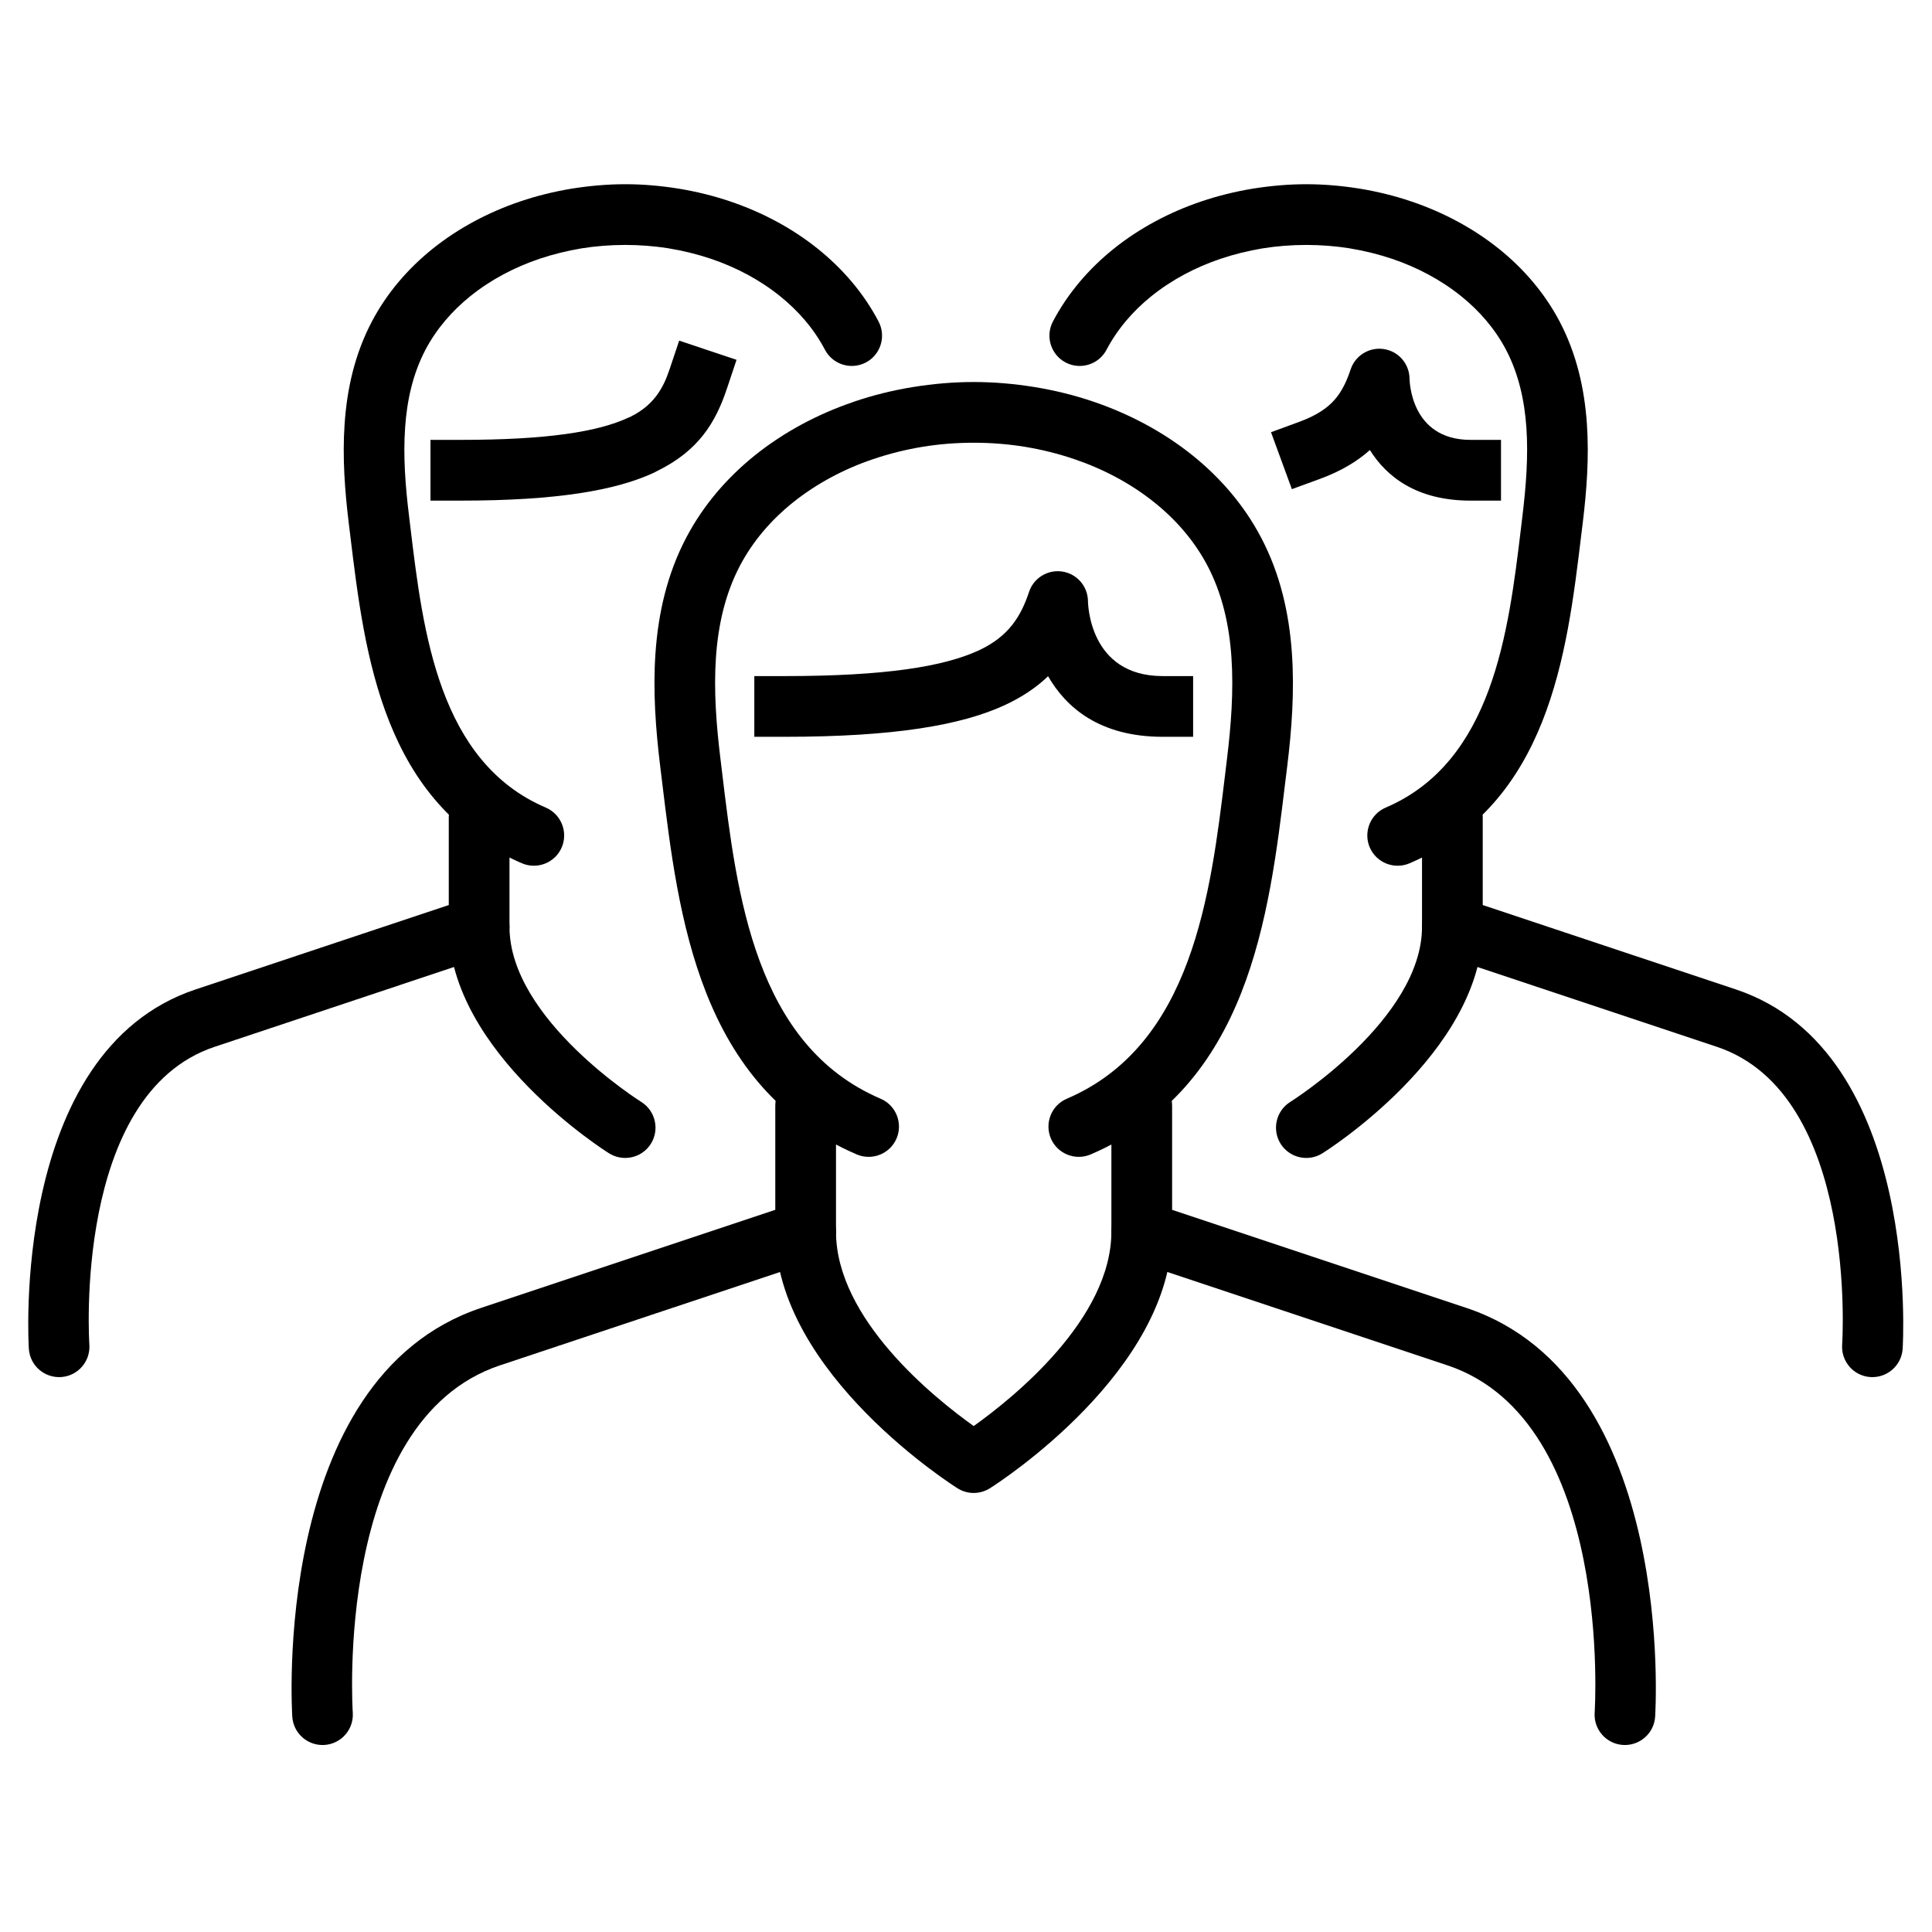 <?xml version="1.0" encoding="UTF-8"?>
<!DOCTYPE svg PUBLIC "-//W3C//DTD SVG 1.1//EN" "http://www.w3.org/Graphics/SVG/1.1/DTD/svg11.dtd">
<!-- Creator: CorelDRAW 2020 (64-Bit) -->
<svg xmlns="http://www.w3.org/2000/svg" xml:space="preserve" width="512px" height="512px" version="1.1" style="shape-rendering:geometricPrecision; text-rendering:geometricPrecision; image-rendering:optimizeQuality; fill-rule:evenodd; clip-rule:evenodd"
viewBox="0 0 512 512"
 xmlns:xlink="http://www.w3.org/1999/xlink"
 xmlns:xodm="http://www.corel.com/coreldraw/odm/2003">
 <defs>
  <style type="text/css">
   <![CDATA[
    .fil0 {fill:black;fill-rule:nonzero}
   ]]>
  </style>
 </defs>
 <g id="Слой_x0020_1">
  <g id="_2456490176640">
   <path class="fil0" d="M93.49 453.89c0.29,4.42 -3.06,8.25 -7.48,8.54 -4.43,0.29 -8.26,-3.06 -8.55,-7.48 -0.01,-0.25 -5.97,-89.67 50.03,-108.34l77.97 -25.99 0 -27.64c0,-4.44 3.61,-8.04 8.05,-8.04 4.44,0 8.04,3.6 8.04,8.04l0 33.4c-0.04,3.36 -2.17,6.5 -5.52,7.61l-83.5 27.83c-44.19,14.73 -39.05,91.86 -39.04,92.07z"/>
   <path class="fil0" d="M294.53 292.98c0,-4.44 3.6,-8.04 8.05,-8.04 4.44,0 8.04,3.6 8.04,8.04l0 27.64 77.98 25.99c56,18.67 50.04,108.09 50.03,108.34 -0.29,4.42 -4.12,7.77 -8.55,7.48 -4.42,-0.29 -7.77,-4.12 -7.48,-8.54 0.01,-0.21 5.15,-77.34 -39.04,-92.07l-82.78 -27.59c-3.58,-0.82 -6.25,-4.03 -6.25,-7.85l0 -33.4z"/>
   <path class="fil0" d="M289.03 305.94c-4.07,1.73 -8.81,-0.17 -10.54,-4.24 -1.73,-4.07 0.17,-8.81 4.24,-10.53 33.26,-14.25 38.09,-54.11 41.96,-86.11l0.46 -3.83c1.1,-8.97 1.81,-18.21 1.19,-27.09 -0.58,-8.47 -2.42,-16.73 -6.34,-24.21 -3.43,-6.52 -8.29,-12.14 -14,-16.72 -6.32,-5.1 -13.72,-8.98 -21.43,-11.58 -4.2,-1.42 -8.58,-2.5 -13.01,-3.23 -4.32,-0.7 -8.87,-1.07 -13.52,-1.07 -4.66,0 -9.2,0.37 -13.51,1.07 -4.43,0.73 -8.81,1.81 -12.98,3.23l-0.38 0.12c-7.59,2.59 -14.86,6.45 -21.08,11.45 -5.71,4.59 -10.57,10.2 -14,16.73 -3.93,7.48 -5.76,15.74 -6.35,24.21 -0.62,8.87 0.1,18.12 1.2,27.06l0.46 3.82c3.86,32 8.68,71.89 41.96,86.15 4.07,1.72 5.97,6.46 4.24,10.53 -1.73,4.07 -6.46,5.97 -10.54,4.24 -41.83,-17.93 -47.27,-62.94 -51.63,-99.04l-0.46 -3.75c-1.19,-9.74 -1.97,-19.93 -1.26,-30.07 0.74,-10.55 3.08,-20.97 8.17,-30.63 4.49,-8.55 10.79,-15.83 18.15,-21.76 7.71,-6.18 16.65,-10.94 25.99,-14.12l0.38 -0.15c4.95,-1.68 10.18,-2.98 15.56,-3.85 5.36,-0.87 10.76,-1.33 16.08,-1.33 5.31,0 10.73,0.46 16.09,1.33 5.38,0.87 10.61,2.17 15.56,3.85 9.47,3.21 18.56,8 26.37,14.28 7.36,5.92 13.66,13.21 18.14,21.75 5.09,9.66 7.43,20.08 8.17,30.63 0.71,10.14 -0.05,20.33 -1.25,30.07l-0.47 3.8c-4.35,36.09 -9.81,81.07 -51.62,98.99z"/>
   <path class="fil0" d="M207.95 195.26l-8.05 0 0 -16.09 8.05 0c26.6,0 42.21,-2.5 51.57,-6.87 7.86,-3.7 11.06,-9.04 13.19,-15.44 1.38,-4.19 5.93,-6.47 10.12,-5.08 3.36,1.11 5.49,4.24 5.49,7.6 0.04,0.06 0.04,19.79 19.82,19.79l8.05 0 0 16.09 -8.05 0c-16.7,0 -25.62,-7.75 -30.39,-16.06 -2.97,2.87 -6.68,5.43 -11.44,7.65 -11.53,5.34 -29.33,8.41 -58.36,8.41z"/>
   <path class="fil0" d="M205.46 326.38c0,-4.44 3.61,-8.04 8.05,-8.04 4.44,0 8.04,3.6 8.04,8.04 0,23.2 26.06,44.1 36.49,51.54 10.43,-7.44 36.49,-28.34 36.49,-51.54 0,-4.44 3.6,-8.04 8.05,-8.04 4.44,0 8.04,3.6 8.04,8.04 0,36.78 -45.55,66.29 -48.21,67.98l-0.13 0.08c-2.52,1.56 -5.8,1.67 -8.48,0 -0.13,-0.08 -48.34,-30.23 -48.34,-68.06z"/>
   <path class="fil0" d="M376.85 216.57c0,-4.44 3.6,-8.05 8.04,-8.05 4.45,0 8.05,3.61 8.05,8.05l0 23.28 67.06 22.35c49.42,16.47 44.23,95.1 44.22,95.31 -0.33,4.43 -4.19,7.74 -8.61,7.42 -4.43,-0.32 -7.74,-4.18 -7.42,-8.61 0.01,-0.18 4.45,-66.36 -33.22,-78.91l-71.87 -23.96c-3.58,-0.82 -6.25,-4.02 -6.25,-7.84l0 -29.04z"/>
   <path class="fil0" d="M373.53 228.79c-4.08,1.73 -8.81,-0.17 -10.54,-4.24 -1.73,-4.07 0.17,-8.8 4.24,-10.53 28.37,-12.15 32.53,-46.5 35.85,-74.06l0.39 -3.28c0.94,-7.75 1.57,-15.74 1.04,-23.36 -0.5,-7.23 -2.07,-14.28 -5.4,-20.63 -2.91,-5.54 -7.05,-10.31 -11.9,-14.21 -5.4,-4.35 -11.71,-7.67 -18.3,-9.89 -3.56,-1.2 -7.32,-2.13 -11.15,-2.76l-0.25 -0.05c-3.61,-0.56 -7.41,-0.87 -11.33,-0.87 -4.02,0 -7.9,0.32 -11.58,0.91 -3.84,0.64 -7.6,1.57 -11.15,2.77 -6.59,2.22 -12.91,5.54 -18.31,9.89 -4.85,3.9 -8.98,8.67 -11.9,14.21 -2.06,3.92 -6.93,5.43 -10.84,3.37 -3.92,-2.06 -5.43,-6.93 -3.37,-10.85 3.98,-7.55 9.55,-14 16.06,-19.24 6.9,-5.54 14.91,-9.77 23.27,-12.59 4.38,-1.48 8.98,-2.62 13.66,-3.39 4.77,-0.76 9.51,-1.17 14.16,-1.17 4.56,0 9.22,0.39 13.87,1.13l0.28 0.04c4.68,0.77 9.29,1.91 13.66,3.39 8.36,2.82 16.38,7.05 23.28,12.59 6.51,5.24 12.08,11.69 16.05,19.24 4.49,8.55 6.57,17.74 7.22,27.05 0.62,8.9 -0.06,17.82 -1.1,26.34l-0.4 3.25c-3.81,31.66 -8.6,71.12 -45.51,86.94z"/>
   <path class="fil0" d="M349.91 126.87l-7.55 2.76 -5.53 -15.09 7.54 -2.77c4.42,-1.62 7.33,-3.57 9.27,-5.78 1.98,-2.23 3.26,-4.99 4.29,-8.09 1.39,-4.19 5.93,-6.47 10.12,-5.08 3.36,1.11 5.49,4.24 5.49,7.6 0.04,0.05 0.04,16.15 16.19,16.15l8.05 0 0 16.1 -8.05 0c-14.32,0 -22.28,-6.35 -26.7,-13.41 -3.34,3 -7.59,5.56 -13.12,7.61z"/>
   <path class="fil0" d="M350.51 305.6c-3.72,2.39 -8.7,1.3 -11.09,-2.42 -2.39,-3.73 -1.3,-8.71 2.42,-11.1 0.1,-0.06 35.01,-21.93 35.01,-46.47 0,-4.44 3.6,-8.05 8.04,-8.05 4.45,0 8.05,3.61 8.05,8.05 0,33.51 -42.31,59.92 -42.43,59.99z"/>
   <path class="fil0" d="M23.68 356.32c0.32,4.43 -3,8.29 -7.42,8.61 -4.43,0.32 -8.29,-2.99 -8.61,-7.42 -0.02,-0.21 -5.22,-78.84 44.21,-95.31l67.07 -22.35 0 -23.28c0,-4.44 3.6,-8.05 8.04,-8.05 4.44,0 8.05,3.61 8.05,8.05l0 29.04c-0.04,3.35 -2.17,6.49 -5.53,7.6l-72.59 24.2c-37.68,12.55 -33.23,78.73 -33.22,78.91z"/>
   <path class="fil0" d="M232.83 85.21c2.06,3.92 0.56,8.79 -3.36,10.85 -3.92,2.06 -8.79,0.55 -10.85,-3.37 -2.91,-5.54 -7.04,-10.3 -11.9,-14.2 -5.4,-4.36 -11.71,-7.68 -18.3,-9.9 -3.56,-1.2 -7.31,-2.13 -11.15,-2.76l-0.25 -0.05c-3.61,-0.56 -7.41,-0.87 -11.33,-0.87 -4.02,0 -7.89,0.32 -11.58,0.91 -3.84,0.64 -7.59,1.57 -11.15,2.77 -6.59,2.22 -12.91,5.54 -18.31,9.89 -4.84,3.9 -8.98,8.67 -11.9,14.21 -3.33,6.35 -4.9,13.4 -5.39,20.63 -0.54,7.63 0.08,15.61 1.03,23.33l0.4 3.35c3.33,27.54 7.49,61.87 35.84,74.02 4.07,1.73 5.97,6.46 4.24,10.53 -1.73,4.07 -6.46,5.97 -10.53,4.24 -36.91,-15.82 -41.69,-55.27 -45.52,-86.91l-0.4 -3.28c-1.04,-8.52 -1.71,-17.44 -1.09,-26.34 0.64,-9.31 2.72,-18.5 7.22,-27.05 3.97,-7.55 9.54,-14 16.05,-19.24 6.9,-5.54 14.91,-9.77 23.27,-12.59 4.38,-1.48 8.98,-2.62 13.67,-3.39 4.76,-0.76 9.51,-1.17 14.15,-1.17 4.56,0 9.22,0.39 13.87,1.13l0.28 0.04c4.68,0.77 9.29,1.91 13.66,3.39 8.36,2.82 16.39,7.05 23.28,12.6 6.51,5.24 12.09,11.67 16.05,19.23z"/>
   <path class="fil0" d="M122.13 132.67l-8.05 0 0 -16.1 8.05 0c22.91,0 36.37,-2.15 44.4,-5.89l0.54 -0.23c6.09,-3.02 8.64,-7.38 10.37,-12.57l2.55 -7.61 15.2 5.09 -2.54 7.6c-2.99,8.98 -7.52,16.54 -18.66,21.94l-0.67 0.36c-10.11,4.7 -25.73,7.41 -51.19,7.41z"/>
   <path class="fil0" d="M118.93 245.61c0,-4.44 3.6,-8.05 8.04,-8.05 4.44,0 8.05,3.61 8.05,8.05 0,24.54 34.91,46.41 35.01,46.47 3.72,2.39 4.81,7.37 2.42,11.1 -2.39,3.72 -7.37,4.81 -11.1,2.42 -0.12,-0.07 -42.42,-26.48 -42.42,-59.99z"/>
  </g>
 </g>
</svg>
